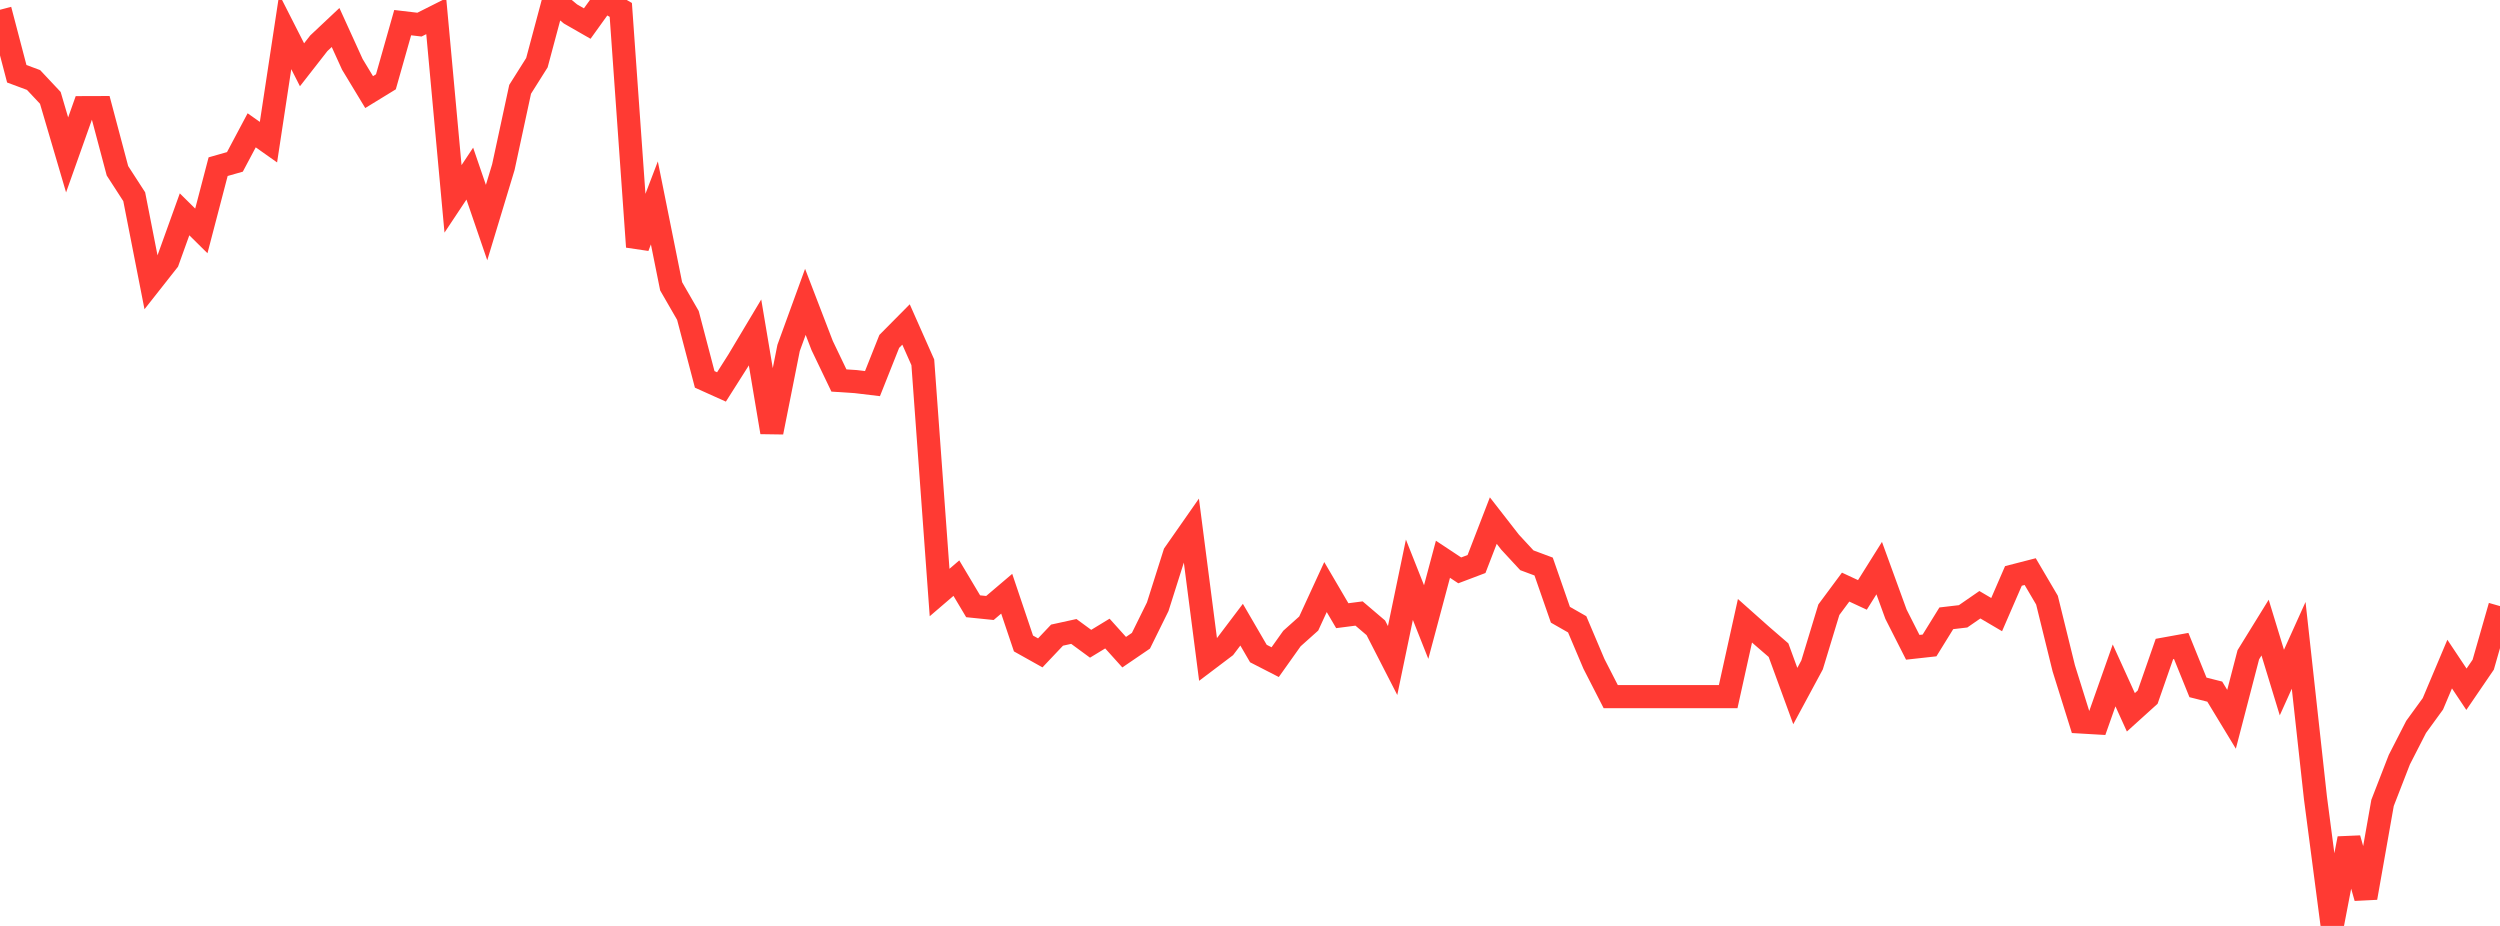 <?xml version="1.0" standalone="no"?>
<!DOCTYPE svg PUBLIC "-//W3C//DTD SVG 1.1//EN" "http://www.w3.org/Graphics/SVG/1.1/DTD/svg11.dtd">

<svg width="135" height="50" viewBox="0 0 135 50" preserveAspectRatio="none" 
  xmlns="http://www.w3.org/2000/svg"
  xmlns:xlink="http://www.w3.org/1999/xlink">


<polyline points="0.0, 0.527 0.906, 3.983 1.812, 4.32 2.718, 5.285 3.624, 8.365 4.53, 5.814 5.436, 5.811 6.342, 9.222 7.248, 10.623 8.154, 15.243 9.06, 14.093 9.966, 11.574 10.872, 12.469 11.779, 9 12.685, 8.742 13.591, 7.037 14.497, 7.677 15.403, 1.716 16.309, 3.498 17.215, 2.337 18.121, 1.485 19.027, 3.475 19.933, 4.973 20.839, 4.418 21.745, 1.223 22.651, 1.33 23.557, 0.874 24.463, 10.739 25.369, 9.375 26.275, 12.019 27.181, 9.026 28.087, 4.823 28.993, 3.386 29.899, 0.0 30.805, 0.753 31.711, 1.272 32.617, 0.011 33.523, 0.535 34.43, 13.329 35.336, 10.957 36.242, 15.462 37.148, 17.034 38.054, 20.487 38.96, 20.895 39.866, 19.467 40.772, 17.951 41.678, 23.341 42.584, 18.789 43.49, 16.3 44.396, 18.657 45.302, 20.547 46.208, 20.606 47.114, 20.715 48.02, 18.436 48.926, 17.522 49.832, 19.566 50.738, 31.996 51.644, 31.219 52.55, 32.739 53.456, 32.831 54.362, 32.061 55.268, 34.748 56.174, 35.255 57.081, 34.297 57.987, 34.098 58.893, 34.763 59.799, 34.212 60.705, 35.218 61.611, 34.6 62.517, 32.764 63.423, 29.903 64.329, 28.606 65.235, 35.616 66.141, 34.931 67.047, 33.733 67.953, 35.291 68.859, 35.756 69.765, 34.481 70.671, 33.67 71.577, 31.701 72.483, 33.247 73.389, 33.13 74.295, 33.902 75.201, 35.669 76.107, 31.306 77.013, 33.591 77.919, 30.2 78.826, 30.8 79.732, 30.457 80.638, 28.112 81.544, 29.276 82.45, 30.255 83.356, 30.593 84.262, 33.196 85.168, 33.713 86.074, 35.851 86.98, 37.619 87.886, 37.619 88.792, 37.619 89.698, 37.619 90.604, 37.619 91.51, 37.619 92.416, 37.619 93.322, 37.619 94.228, 33.521 95.134, 34.327 96.04, 35.109 96.946, 37.587 97.852, 35.906 98.758, 32.925 99.664, 31.704 100.57, 32.125 101.477, 30.678 102.383, 33.167 103.289, 34.954 104.195, 34.854 105.101, 33.388 106.007, 33.282 106.913, 32.656 107.819, 33.189 108.725, 31.1 109.631, 30.867 110.537, 32.408 111.443, 36.088 112.349, 38.985 113.255, 39.038 114.161, 36.472 115.067, 38.465 115.973, 37.646 116.879, 35.046 117.785, 34.882 118.691, 37.119 119.597, 37.348 120.503, 38.842 121.409, 35.358 122.315, 33.89 123.221, 36.859 124.128, 34.849 125.034, 43.085 125.94, 50.0 126.846, 45.279 127.752, 48.481 128.658, 43.356 129.564, 41.023 130.47, 39.254 131.376, 38.007 132.282, 35.86 133.188, 37.22 134.094, 35.893 135.0, 32.73" fill="none" stroke="#ff3a33" stroke-width="1.25"/>

</svg>